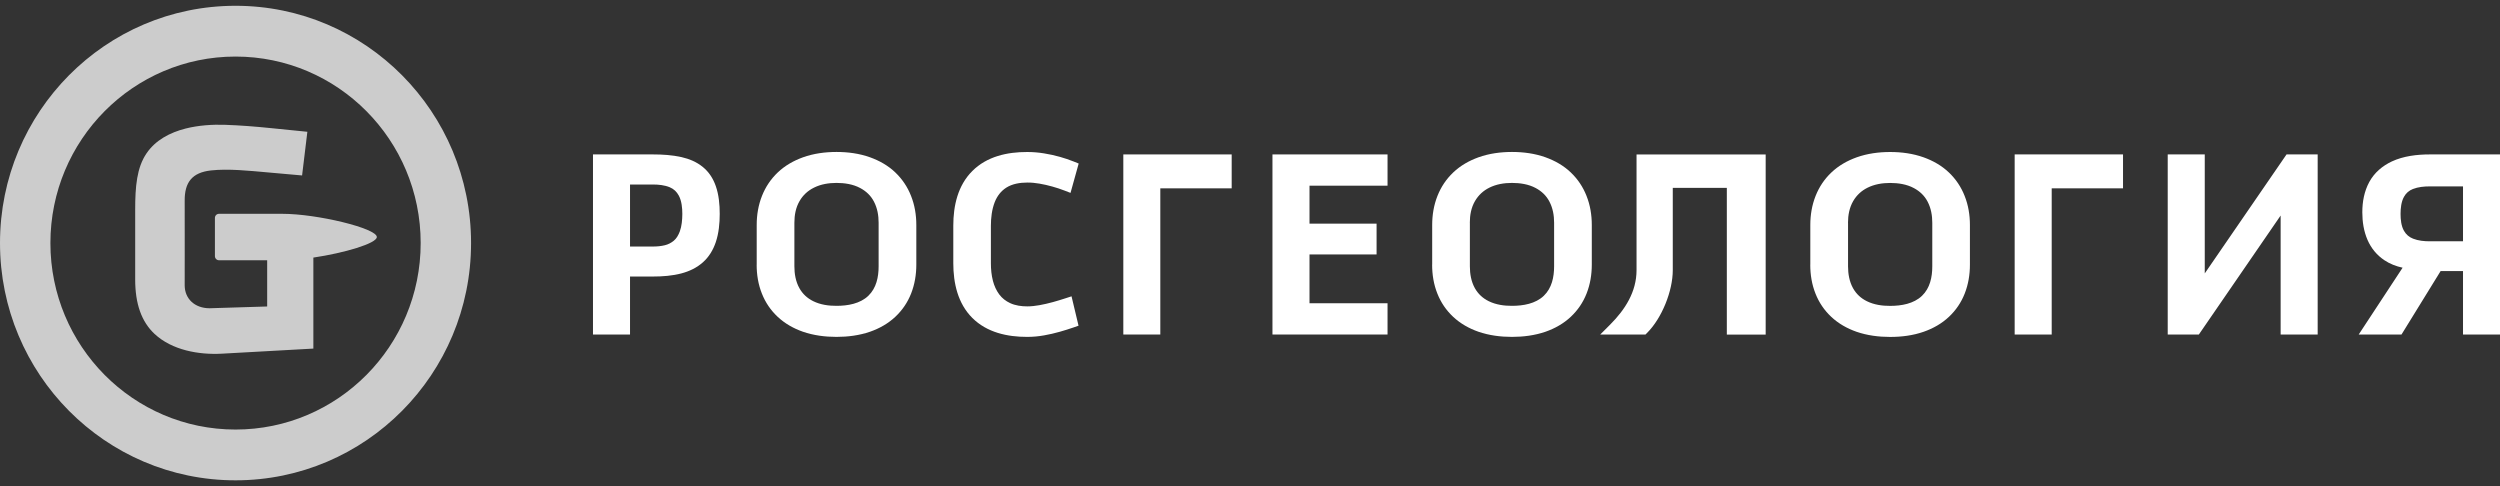<?xml version="1.0" encoding="UTF-8"?> <svg xmlns="http://www.w3.org/2000/svg" width="216" height="42" viewBox="0 0 216 42" fill="none"><rect x="0" y="0" width="216" height="42" fill="#333333" stroke="none"/><path d="M26.102 15.146L26.556 11.386L23.352 11.064C22.059 10.933 20.761 10.829 19.464 10.785C18.383 10.746 17.168 10.82 16.03 11.107C14.681 11.452 13.444 12.101 12.662 13.246C11.819 14.483 11.68 16.104 11.68 18.13V24.15C11.68 26.241 12.221 27.796 13.358 28.854C14.867 30.261 17.181 30.666 19.166 30.558L27.075 30.118V22.255C29.752 21.858 32.558 21.031 32.558 20.477C32.558 19.724 27.403 18.474 24.407 18.474H18.919C18.724 18.474 18.569 18.631 18.569 18.826V22.133C18.569 22.325 18.724 22.486 18.919 22.486H23.083V26.48L18.11 26.633C16.822 26.633 15.957 25.809 15.957 24.651C15.957 23.971 15.966 18.522 15.957 17.35C15.944 15.734 16.614 14.91 18.214 14.727C19.71 14.557 21.574 14.758 23.105 14.893L26.102 15.159V15.146Z" fill="#CCCCCC"></path><path d="M40.7 21C40.7 9.678 31.589 0.5 20.35 0.5C9.111 0.5 0 9.678 0 21C0 32.322 9.111 41.5 20.35 41.5C31.589 41.5 40.7 32.322 40.7 21ZM36.346 21C36.346 29.9 29.185 37.113 20.35 37.113C11.516 37.113 4.355 29.9 4.355 21C4.355 12.1 11.516 4.887 20.35 4.887C29.185 4.887 36.346 12.1 36.346 21Z" fill="#CCCCCC"></path><path d="M212.804 20.839V16.104H209.929C209.449 16.104 208.925 16.152 208.476 16.33C208.134 16.465 207.879 16.687 207.702 17.01C207.464 17.432 207.408 18.007 207.408 18.486C207.408 18.966 207.464 19.528 207.706 19.946C207.888 20.268 208.151 20.486 208.489 20.621C208.938 20.8 209.457 20.848 209.933 20.848H212.809L212.804 20.839ZM212.804 23.418H210.871L207.49 28.902H203.792L207.585 23.13C207.027 23.008 206.487 22.803 206.007 22.481C205.358 22.046 204.874 21.457 204.558 20.739C204.229 19.985 204.104 19.162 204.104 18.343C204.104 17.432 204.268 16.531 204.705 15.725C205.146 14.915 205.834 14.335 206.659 13.947C207.658 13.481 208.835 13.342 209.929 13.342H216V28.902H212.804V23.418ZM190.491 23.622L197.557 13.342H200.247V28.902H197.047V18.622L189.981 28.902H187.291V13.342H190.491V23.622ZM177.267 16.274V28.902H174.067V13.342H183.429V16.274H177.263H177.267ZM159.671 19.253V23.012C159.671 23.662 159.784 24.332 160.104 24.903C160.385 25.404 160.787 25.774 161.302 26.027C161.92 26.332 162.629 26.432 163.312 26.428C164.268 26.428 165.345 26.249 166.063 25.556C166.755 24.89 166.949 23.94 166.949 23.008V19.249C166.949 18.617 166.841 17.986 166.543 17.419C166.275 16.905 165.872 16.526 165.362 16.252C164.739 15.916 164.004 15.807 163.308 15.807C162.638 15.807 161.959 15.916 161.349 16.221C160.826 16.483 160.415 16.862 160.117 17.371C159.788 17.938 159.667 18.595 159.667 19.244L159.671 19.253ZM156.411 22.869V19.441C156.411 18.578 156.549 17.729 156.869 16.923C157.176 16.152 157.626 15.476 158.227 14.906C158.854 14.309 159.602 13.886 160.411 13.595C161.336 13.264 162.327 13.133 163.308 13.133C164.29 13.133 165.28 13.264 166.205 13.595C167.014 13.886 167.767 14.309 168.389 14.906C168.986 15.476 169.44 16.152 169.743 16.923C170.063 17.724 170.201 18.574 170.201 19.441V22.869C170.201 23.727 170.063 24.576 169.747 25.374C169.444 26.14 168.99 26.807 168.394 27.369C167.767 27.961 167.018 28.379 166.21 28.663C165.28 28.989 164.285 29.111 163.304 29.111C162.322 29.111 161.328 28.985 160.398 28.663C159.589 28.379 158.845 27.961 158.214 27.369C157.617 26.807 157.163 26.14 156.861 25.374C156.541 24.576 156.407 23.727 156.407 22.869H156.411ZM149.194 16.234H144.528V23.339C144.528 25.143 143.589 27.482 142.314 28.758L142.167 28.906H138.257L139.127 28.035C140.407 26.75 141.397 25.217 141.397 23.339V13.346H152.554V28.911H149.198V16.239L149.194 16.234Z" fill="white"></path><path d="M65.379 22.865V19.437C65.379 18.574 65.518 17.725 65.838 16.919C66.145 16.148 66.594 15.473 67.195 14.902C67.823 14.305 68.571 13.883 69.379 13.591C70.305 13.26 71.295 13.129 72.277 13.129C73.258 13.129 74.249 13.26 75.174 13.591C75.983 13.883 76.735 14.305 77.358 14.902C77.954 15.473 78.409 16.148 78.711 16.919C79.031 17.72 79.17 18.57 79.17 19.437V22.865C79.17 23.723 79.031 24.573 78.716 25.37C78.413 26.136 77.959 26.803 77.362 27.365C76.735 27.957 75.987 28.375 75.178 28.659C74.249 28.981 73.254 29.107 72.272 29.107C71.291 29.107 70.296 28.981 69.366 28.659C68.558 28.375 67.814 27.957 67.183 27.365C66.586 26.803 66.132 26.136 65.829 25.37C65.509 24.573 65.375 23.723 65.375 22.865M68.635 19.249V23.009C68.635 23.662 68.748 24.328 69.068 24.899C69.349 25.4 69.751 25.77 70.266 26.023C70.884 26.328 71.593 26.428 72.277 26.424C73.232 26.424 74.309 26.245 75.027 25.553C75.719 24.886 75.913 23.936 75.913 23.004V19.245C75.913 18.613 75.805 17.982 75.507 17.415C75.239 16.901 74.837 16.522 74.326 16.248C73.704 15.912 72.969 15.804 72.272 15.804C71.602 15.804 70.923 15.912 70.318 16.217C69.794 16.479 69.379 16.858 69.085 17.367C68.752 17.934 68.635 18.591 68.635 19.241V19.249Z" fill="white"></path><path d="M92.579 25.596L93.185 28.14L92.752 28.292C92.363 28.427 91.97 28.549 91.572 28.663C91.122 28.789 90.668 28.898 90.21 28.976C89.73 29.063 89.241 29.107 88.752 29.107C87.031 29.111 85.271 28.728 84.008 27.469C82.754 26.219 82.365 24.463 82.365 22.738V19.497C82.365 17.772 82.754 16.025 84.008 14.775C85.271 13.512 87.027 13.129 88.752 13.133C89.237 13.133 89.721 13.172 90.201 13.251C90.664 13.325 91.122 13.425 91.572 13.551C91.978 13.669 92.385 13.799 92.778 13.96L93.198 14.13L92.493 16.666L91.974 16.465C91.628 16.33 91.273 16.217 90.919 16.117C90.551 16.012 90.179 15.93 89.803 15.864C89.457 15.807 89.107 15.768 88.757 15.773C88.134 15.773 87.468 15.877 86.936 16.217C86.473 16.518 86.158 16.936 85.95 17.45C85.695 18.099 85.613 18.826 85.613 19.519V22.738C85.613 23.252 85.66 23.77 85.79 24.271C85.903 24.694 86.076 25.09 86.339 25.443C86.586 25.77 86.901 26.014 87.273 26.188C87.732 26.402 88.255 26.471 88.757 26.471C89.111 26.471 89.466 26.428 89.812 26.367C90.201 26.297 90.586 26.206 90.971 26.101C91.338 25.997 91.701 25.892 92.065 25.77L92.588 25.6L92.579 25.596Z" fill="white"></path><path d="M100.251 16.273V28.902H97.055V13.342H106.417V16.273H100.251Z" fill="white"></path><path d="M113.141 21.984V26.201H119.883V28.902H109.941V13.342H119.883V16.043H113.141V19.323H118.936V21.984H113.141Z" fill="white"></path><path d="M123.741 22.865V19.437C123.741 18.574 123.879 17.725 124.199 16.919C124.506 16.148 124.956 15.473 125.557 14.902C126.184 14.305 126.932 13.883 127.741 13.591C128.666 13.26 129.656 13.129 130.638 13.129C131.62 13.129 132.61 13.26 133.535 13.591C134.344 13.883 135.096 14.305 135.719 14.902C136.316 15.473 136.77 16.148 137.073 16.919C137.393 17.72 137.531 18.57 137.531 19.437V22.865C137.531 23.723 137.393 24.573 137.077 25.37C136.774 26.136 136.32 26.803 135.723 27.365C135.096 27.957 134.348 28.375 133.54 28.659C132.61 28.981 131.615 29.107 130.634 29.107C129.652 29.107 128.657 28.981 127.728 28.659C126.919 28.375 126.175 27.957 125.544 27.365C124.947 26.803 124.493 26.136 124.19 25.37C123.87 24.573 123.736 23.723 123.736 22.865M126.997 19.249V23.009C126.997 23.662 127.109 24.328 127.429 24.899C127.71 25.4 128.113 25.77 128.627 26.023C129.246 26.328 129.955 26.428 130.638 26.424C131.594 26.424 132.67 26.245 133.388 25.553C134.08 24.886 134.275 23.936 134.275 23.004V19.245C134.275 18.613 134.167 17.982 133.868 17.415C133.6 16.901 133.198 16.522 132.688 16.248C132.065 15.912 131.33 15.804 130.634 15.804C129.963 15.804 129.284 15.912 128.675 16.217C128.151 16.479 127.741 16.858 127.442 17.367C127.109 17.934 126.993 18.591 126.993 19.241L126.997 19.249Z" fill="white"></path><path d="M54.434 23.897V28.902H51.234V13.342H56.419C57.232 13.342 58.08 13.394 58.876 13.573C59.546 13.725 60.186 13.986 60.722 14.427C61.254 14.858 61.617 15.428 61.842 16.073C62.11 16.831 62.184 17.685 62.184 18.482C62.184 19.279 62.106 20.15 61.842 20.926C61.617 21.592 61.263 22.189 60.735 22.66C60.203 23.134 59.572 23.435 58.888 23.618C58.093 23.831 57.236 23.892 56.415 23.892H54.426L54.434 23.897ZM54.434 15.942V21.3H56.424C56.77 21.3 57.111 21.27 57.448 21.187C57.734 21.117 57.985 20.987 58.214 20.799C58.46 20.595 58.62 20.299 58.733 20.002C58.906 19.536 58.949 18.983 58.953 18.486C58.953 17.977 58.897 17.363 58.651 16.905C58.469 16.565 58.218 16.326 57.864 16.178C57.422 15.995 56.904 15.942 56.428 15.942H54.439H54.434Z" fill="white"></path></svg> 